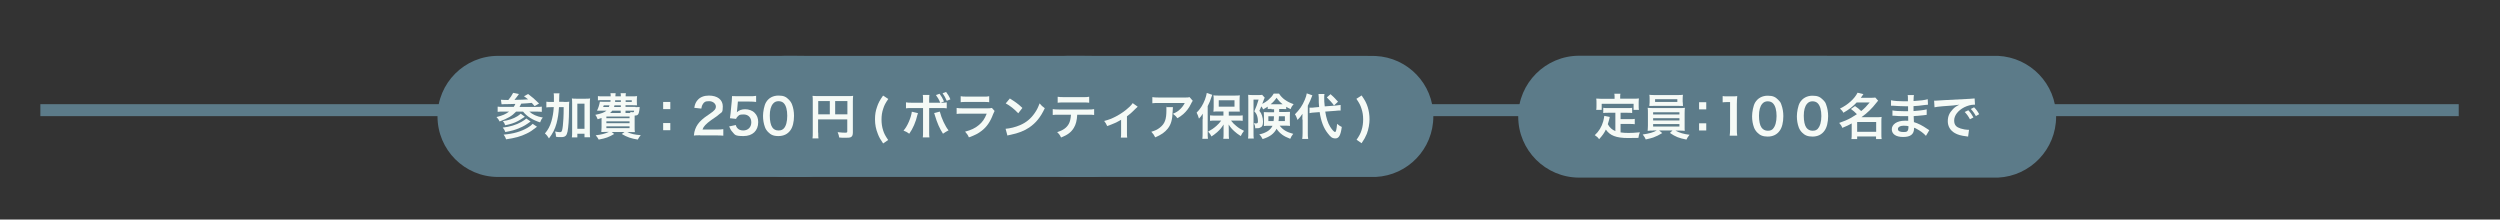 <?xml version="1.0" encoding="UTF-8"?>
<svg id="_レイヤー_1" xmlns="http://www.w3.org/2000/svg" version="1.1" viewBox="0 0 1920 168.6">
  <rect x="0" y="0" width="1920" height="168.6" fill="#333333" stroke="none"/>
  <!-- Generator: Adobe Illustrator 29.2.1, SVG Export Plug-In . SVG Version: 2.1.0 Build 116)  -->
  <defs>
    <style>
      .st0 {
        fill: #5c7b89;
      }

      .st1 {
        isolation: isolate;
      }

      .st2 {
        fill: #f5faf6;
      }
    </style>
  </defs>
  <rect class="st0" x="31" y="80" width="1857.3" height="9.2"/>
  <path class="st0" d="M1534.9,42.9h0c0-.1-322.1-.1-322.1-.1-25.8,0-46.8,21-46.8,46.8s21,46.8,46.8,46.8.4,0,.6,0h93.4c.2,0,.4,0,.6,0s.4,0,.6,0h41.9c.2,0,.4,0,.6,0s.4,0,.6,0h42.9c.2,0,.4,0,.6,0s.4,0,.6,0h49.2c.2,0,.4,0,.6,0s.4,0,.6,0h86.1c.2,0,.4,0,.6,0s.4,0,.6,0h1.6c24.8-1.2,44.6-21.7,44.6-46.8s-19.8-45.5-44.6-46.7h0Z"/>
  <g class="st1">
    <g class="st1">
      <path class="st2" d="M1240.7,86.6h-5.6c-1.7,0-2.7,0-3.8.2v-4c1,.2,2.1.2,3.8.2h14.5c1.8,0,2.9,0,3.9-.2v4c-1.1-.2-2.2-.2-3.9-.2h-5v4.9h7.2c1.7,0,2.7,0,3.7-.2v4.1c-1.1-.2-2-.2-3.7-.2h-7.2v6.5c1.9.3,3.9.4,6.2.4s4.8-.1,8.6-.5c-.6,1.6-.9,2.6-1.1,4.3-3.1,0-5.1.1-8.1.1-8.9,0-13.8-1.9-16.9-6.5-1.2,2.6-2.7,4.7-5.2,7.4-1-1.4-1.5-1.9-3.3-3.1,3.1-2.8,5.3-6.4,6.5-10.7.4-1.6.7-3.3.8-4.1l4.2.8c-.2.6-.2.7-.5,2.2-.2.8-.4,1.6-1,3.4,1.5,2.7,3.1,4.1,5.8,5.3v-14.1ZM1240,74.4c0-.9,0-1.6-.2-2.4h4.7c-.2.8-.2,1.4-.2,2.4v1.4h10.2c1.5,0,2.8,0,4.2-.2-.1.9-.2,1.7-.2,2.8v3c0,1.1,0,2,.2,3h-4.1v-4.7h-24.5v4.7h-4.2c.2-.9.2-1.7.2-3v-2.9c0-1,0-1.9-.2-2.8,1.4.1,2.7.2,4.2.2h9.9v-1.4Z"/>
      <path class="st2" d="M1269.6,100.3c-1.9,0-3,0-4.2.2,0-.9.2-2.1.2-4v-9.6c0-1.9,0-2.9-.2-4.1,1.1.1,2.4.2,4.2.2h20.2c1.9,0,2.9,0,4.2-.2-.1,1-.2,1.9-.2,4.1v9.6c0,1.5,0,2.3,0,2.5,0,.7,0,.8.1,1.5-1.2-.1-2.4-.2-4.2-.2h-3c3.2,1.7,6.4,2.7,10.9,3.2-1.4,1.7-1.8,2.4-2.4,3.7-5.9-1.2-8.3-2.1-12.7-5.1l2-1.9h-10.3l2.4,2c-2.7,1.6-4.4,2.5-6.9,3.4-1.5.5-2.7.8-5.8,1.5-.6-1.6-1.3-2.5-2.3-3.8,5.4-.8,8-1.6,10.8-3.1h-2.9ZM1292.4,78.6c0,1.1,0,2,.1,2.8-1.1,0-2.4-.1-4.1-.1h-17.5c-1.7,0-3,0-4.2.1,0-.9.2-1.8.2-2.8v-2.9c0-1.1,0-1.8-.2-2.9,1.3.2,2.3.2,4.3.2h17.2c2,0,3,0,4.3-.2-.1,1-.2,1.7-.2,2.9v2.9ZM1269.6,87.9h20.2v-1.7h-20.2v1.7ZM1269.6,92.5h20.2v-1.7h-20.2v1.7ZM1269.6,97.2h20.2v-1.9h-20.2v1.9ZM1271.1,76.2v2.1h17.1v-2.1h-17.1Z"/>
      <path class="st2" d="M1310.4,78.5v5.5h-5.5v-5.5h5.5ZM1310.4,94.7v5.5h-5.5v-5.5h5.5Z"/>
      <path class="st2" d="M1328.4,104.2c.2-1.5.3-3,.3-4.9v-20.9h-1.8c-1.4,0-2.5,0-3.9.2v-4.8c1.2.2,2,.2,3.8.2h3.5c1.9,0,2.5,0,3.9-.2-.2,2.2-.3,4-.3,6.3v19.2c0,2,0,3.4.3,4.9h-5.7Z"/>
      <path class="st2" d="M1349.6,101.8c-1.1-1.1-2-2.5-2.5-3.8-1-2.7-1.5-5.6-1.5-8.7s.9-8.2,2.3-10.5c2-3.4,5.5-5.3,9.7-5.3s6,1.1,8,3.1,2,2.5,2.5,3.8c1,2.7,1.5,5.7,1.5,8.8,0,4.7-1,8.8-2.8,11.2-2.1,3-5.3,4.5-9.2,4.5s-6-1.1-8-3.1ZM1361.7,98.8c1.7-1.8,2.7-5.3,2.7-9.7s-.9-7.8-2.7-9.7c-.9-1-2.4-1.6-4.1-1.6s-3.1.6-4.2,1.9c-1.7,2-2.5,5.1-2.5,9.2s.7,7.3,1.9,9c1.2,1.7,2.8,2.5,4.9,2.5s3.1-.6,4.1-1.6Z"/>
    </g>
    <g class="st1">
      <path class="st2" d="M1384,101.8c-1.1-1.1-2-2.5-2.5-3.8-1-2.7-1.5-5.6-1.5-8.7s.9-8.2,2.3-10.5c2-3.4,5.5-5.3,9.7-5.3s6,1.1,8,3.1,2,2.5,2.5,3.8c1,2.7,1.5,5.7,1.5,8.8,0,4.7-1,8.8-2.8,11.2-2.1,3-5.3,4.5-9.2,4.5s-6-1.1-8-3.1ZM1396.1,98.8c1.7-1.8,2.7-5.3,2.7-9.7s-.9-7.8-2.7-9.7c-.9-1-2.4-1.6-4.1-1.6s-3.1.6-4.2,1.9c-1.7,2-2.5,5.1-2.5,9.2s.7,7.3,1.9,9c1.2,1.7,2.8,2.5,4.9,2.5s3.1-.6,4.1-1.6Z"/>
    </g>
    <g class="st1">
      <path class="st2" d="M1424.7,81.5c2.5,1.7,2.5,1.8,4.7,3.8,2.7-2.2,4-3.6,6.5-6.6h-10c-3,3.2-6,5.5-10.2,7.9-.6-1.3-1.3-2-2.6-3.2,6.2-3,11.2-7.6,13.5-12.2l4.5,1.1c-1,1.4-1.3,1.9-2,2.8h7.8c1.4,0,2.4,0,3.3-.2l2.2,2.4c-.5.6-.5.6-1.4,1.7-3.3,4.3-6.9,7.8-11.4,11h12.3c1.5,0,2.3,0,3.2-.2-.2,1-.2,2-.2,3.5v9.7c0,1.5,0,2.8.2,3.8h-4.3v-2h-14.5v2h-4.4c.2-1.1.2-2.4.2-3.8v-8.2c-2.3,1.3-3.8,2-7.2,3.4-.6-1.6-1.2-2.4-2.4-3.8,3.3-1.1,6.4-2.4,9.1-3.9,1.2-.7,2.5-1.5,4.5-2.8-1.6-1.7-2.7-2.6-4.6-4l3.1-2.2ZM1426.3,101.2h14.6v-7.5h-14.6v7.5Z"/>
      <path class="st2" d="M1479,104.2c-1.7-1.9-4.3-3.8-7-5.2-.8-.5-1.1-.6-2-.9v.4c0,2.4-.7,4-2.1,5.1s-3.5,1.6-6.3,1.6c-5.5,0-8.7-2.2-8.7-5.9s3.8-6.6,10.1-6.6,1.6,0,2.5.2q0-.5,0-.9v-.8q0-.5,0-2c-1.8,0-3,0-3.8,0-2.3,0-3.7,0-6.9-.3-.5,0-.9,0-1.4,0v-4.1c1.7.4,5.3.6,8.9.6s2,0,3.1,0c0-.3,0-1.6,0-3.8-1.2,0-1.8,0-2.4,0-1.9,0-6.7-.2-9.3-.4-.4,0-.7,0-.8,0h-.6v-4.2c2,.5,5.9.8,10.2.8s1.9,0,2.8,0c0-3.8,0-3.8-.2-4.8h4.8c-.2,1-.2,1.5-.3,4.6,5.2-.3,8.5-.7,10.9-1.4l.2,4.2q-.8,0-3,.3c-3.3.5-4.8.6-8.1.8,0,.9,0,1.4,0,3.8q1.9-.1,5.4-.5c2.4-.3,3-.4,4.7-.8v4.2c-.5,0-1.5.2-2.3.3-.6,0-2.3.3-5.1.5-.5,0-1.1,0-2.6.2q.1,3.7.2,4.6c3.3,1,6.3,2.5,10.4,5.3.6.4.8.6,1.4.9l-2.6,4.4ZM1462.5,96.5c-3.1,0-4.9,1-4.9,2.6s1.6,2.3,4.3,2.3,2.8-.5,3.3-1.2c.3-.5.5-1.3.5-2.4v-.9c-1.3-.3-2-.3-3.1-.3Z"/>
      <path class="st2" d="M1485.5,77.3c.8,0,1.3,0,1.4,0q.7,0,6.3-.4c2.8-.2,9.2-.5,19.4-1,3.1-.2,3.3-.2,3.9-.3l.3,4.8q-.4,0-.8,0c-2.3,0-5.1.8-7.5,2-4.8,2.5-7.7,6.3-7.7,10.1s1.9,5.2,5,6.2c1.9.6,4.3,1,5.6,1s.4,0,.8,0l-.7,5.2c-.5-.1-.6-.1-1.3-.2-4.2-.5-6.6-1.2-8.9-2.5-3.5-2-5.4-5.2-5.4-9.1s1.3-6.4,3.6-8.9c1.4-1.6,2.8-2.6,5.3-3.8-3.1.5-5.4.7-12.8,1.2-3.4.3-5.1.5-6.3.8l-.3-5ZM1511.6,84.6c1.7,1.8,2.7,3.2,4,5.6l-2.7,1.4c-1.2-2.3-2.3-3.8-4-5.6l2.7-1.3ZM1517.5,89.2c-1.1-2.1-2.4-3.9-3.9-5.5l2.5-1.3c1.7,1.7,2.8,3.2,3.9,5.3l-2.6,1.5Z"/>
    </g>
  </g>
  <g>
    <path class="st0" d="M619.4,43h0c0-.1-18.1-.1-18.1-.1h-218.8c-25.7,0-46.5,20.8-46.5,46.5s20.8,46.5,46.5,46.5.4,0,.6,0h16.8c.2,0,.4,0,.6,0s.4,0,.6,0h60.2c.2,0,.4,0,.6,0s.4,0,.6,0h16.8c.2,0,.4,0,.6,0s.4,0,.6,0h38c.2,0,.4,0,.6,0s.4,0,.6,0h16.8c.2,0,.4,0,.6,0s.4,0,.6,0h60.2c.2,0,.4,0,.6,0s.4,0,.6,0h16.8c.2,0,.4,0,.6,0s.4,0,.6,0h1.5c24.7-1.2,44.3-21.5,44.3-46.5s-19.7-45.2-44.3-46.4Z"/>
    <path class="st0" d="M840.1,43h0c0-.1-18.1-.1-18.1-.1h-218.8c-25.7,0-46.5,20.8-46.5,46.5s20.8,46.5,46.5,46.5.4,0,.6,0h16.8c.2,0,.4,0,.6,0s.4,0,.6,0h60.2c.2,0,.4,0,.6,0s.4,0,.6,0h16.8c.2,0,.4,0,.6,0s.4,0,.6,0h38c.2,0,.4,0,.6,0s.4,0,.6,0h16.8c.2,0,.4,0,.6,0s.4,0,.6,0h60.2c.2,0,.4,0,.6,0s.4,0,.6,0h16.8c.2,0,.4,0,.6,0s.4,0,.6,0h1.5c24.7-1.2,44.3-21.5,44.3-46.5s-19.7-45.2-44.3-46.4Z"/>
    <path class="st0" d="M1057.3,43h0c0-.1-18.1-.1-18.1-.1h-218.8c-25.7,0-46.5,20.8-46.5,46.5s20.8,46.5,46.5,46.5.4,0,.6,0h16.8c.2,0,.4,0,.6,0s.4,0,.6,0h60.2c.2,0,.4,0,.6,0s.4,0,.6,0h16.8c.2,0,.4,0,.6,0s.4,0,.6,0h38c.2,0,.4,0,.6,0s.4,0,.6,0h16.8c.2,0,.4,0,.6,0s.4,0,.6,0h60.2c.2,0,.4,0,.6,0s.4,0,.6,0h16.8c.2,0,.4,0,.6,0s.4,0,.6,0h1.5c24.7-1.2,44.3-21.5,44.3-46.5s-19.7-45.2-44.3-46.4Z"/>
    <g>
      <path class="st2" d="M384.7,76.6c1.2.1,3.1.2,5.7.2,1.7-2,2.7-3.6,3.7-5.5l4.4.9c-.2.2-.2.3-.3.5-.9,1.3-2,2.7-3.1,4,6.4-.1,7.2-.2,10.5-.4-1.2-.9-1.6-1.3-3.2-2.4l3.2-1.7c3.1,2.3,5.1,4,8.4,7.3l-3.4,2q-1.7-1.9-2.2-2.5c-2.6.3-4.4.4-8.1.6-.5,1.1-.7,1.5-1.3,2.5h12.6c2.1,0,3.5,0,4.5-.2v4c-1.2-.1-2.5-.2-4.4-.2h-5.2c2.4,2.2,5.6,3.7,10.4,4.6-1,1.1-1.5,2-2.1,3.7-5.7-1.8-10.2-4.6-13.1-8.3h-5.3c-3.2,3.4-6.3,5.2-12.7,7.6-.8-1.6-1.2-2.1-2.4-3.4,4.8-1.2,7-2.2,9.7-4.2h-4.3c-1.7,0-3.3,0-4.5.2v-4c1.1.2,2.4.2,4.4.2h7.9c.6-.8,1-1.6,1.3-2.3-3.8.1-5.3.2-8.6.2-.8,0-1.3,0-2,.1l-.5-3.7ZM407.5,93.3c-3.4,2.5-5.3,3.7-8.5,5-3.1,1.4-6.3,2.3-10.9,3.1-.6-1.6-1-2.3-2-3.4,5.4-.6,10.4-2.1,14.4-4.4,1.9-1.1,3-1.9,3.7-2.6l3.3,2.3ZM403.2,89.6c-3.4,2.2-4.1,2.7-5.5,3.4-2.8,1.5-5.8,2.4-9.7,3.2-.6-1.6-.9-2.2-1.8-3.2,4.4-.6,8-1.8,11.1-3.7,1-.6,2.1-1.5,2.6-2l3.2,2.4ZM412.5,97.3c-3.8,2.9-5.3,4-8.1,5.3-4.4,2.2-8.9,3.4-15.7,4.4-.5-1.4-.9-2.3-1.9-3.6,7.7-.7,13.2-2.3,18.4-5.3,1.6-.9,3.1-2.1,3.9-3l3.4,2.3Z"/>
      <path class="st2" d="M433,78.3c2,0,3.1,0,4.2-.2-.2,1.3-.2,1.4-.2,6.1,0,7.9-.5,13.6-1.1,16.8-.7,3.3-1.8,4.3-4.9,4.3s-2.3,0-4-.3c0-1.8-.2-2.3-.7-4,1.4.3,2.8.5,3.7.5s1.4-.3,1.7-1.5c.4-1.4.8-4.7,1-8.9q.2-3.3.2-8.8h-3.6c-.3,5.1-.9,8.7-1.9,12.5-1.2,4.4-2.9,7.7-5.8,11.5-1-1.7-1.8-2.7-3.1-3.8,2.4-2.8,3.9-5.6,5-9.4.9-3.2,1.5-6.3,1.8-10.8h-1.9c-1.6,0-2.7,0-3.8.2v-4.4c1,.2,2.2.2,4.1.2h1.7c0-1.1,0-1.2,0-3.2s0-2.4-.2-3.4h4.5c-.2.8-.2,1.2-.2,2.5q0,.7-.1,4h3.4ZM443.4,105.5h-4.2c.2-1.2.2-2.6.2-4.3v-21.6c0-1.7,0-2.7-.2-4,1.1.2,2,.2,3.4.2h7.2c1.5,0,2.3,0,3.4-.2-.2,1.2-.2,2.2-.2,4v21.6c0,1.8,0,3,.2,4.2h-4.3v-2.7h-5.5v2.9ZM443.4,98.9h5.5v-19.3h-5.5v19.3Z"/>
      <path class="st2" d="M488.1,82.3c1.7,0,2.3,0,3.2-.1q-.1.6-.3,2.6c-.5,3.2-1.1,3.9-3.6,4v8.7c0,1.7,0,3,.2,4-.8,0-2.4-.1-4-.1h-1.8c2.7,1.4,5.7,2.1,10.3,2.4-1,1.2-1.4,1.8-2.3,3.4-5.3-.9-8-1.8-12.3-4.3l2.1-1.5h-9.8l1.9,1.5c-4.1,2.4-6.4,3.3-11.9,4.3-.8-1.4-1.1-1.9-2.3-3.3,4.5-.5,7.1-1.2,10.1-2.6h-1.8c-1.6,0-3.1,0-4,.1,0-.7.2-2.1.2-3.8v-7c-1,.4-1.5.5-3,1l-.3-.7c-.5-1.2-.6-1.5-1.5-2.7,4.8-1,6.6-1.7,8.6-3.2h-4.2c-.8,0-2.1,0-3.1,0,1.1-2.2,1.8-4.5,2.2-6.9.8,0,1.7.1,3.2.1h4.9c0-.9.1-.9.1-1.3h-6.1c-1.7,0-2.8,0-3.6.2v-3.3c1,.2,1.8.2,3.6.2h6.2c0-1,0-1.6-.2-2.4h4c0,.5,0,.6-.2,2.4h4.2c0-1.2,0-1.6-.2-2.4h4.1c-.2.8-.2,1.3-.2,2.4h5.1c1.2,0,2.8,0,3.7-.2-.1.9-.2,1.4-.2,2.9v1.5c0,1.4,0,1.8.1,2.7-1.2,0-2.3-.1-3.7-.1h-5.1v1.3h7.6ZM463.7,80.9c-.2.7-.3.9-.5,1.3h4.4c.2-.5.3-.8.5-1.3h-4.4ZM465.7,90.8h17.8v-1.3h-17.8v1.3ZM465.7,94.6h17.8v-1.4h-17.8v1.4ZM465.7,98.4h17.8v-1.4h-17.8v1.4ZM476.7,85h-6.5c-.5.8-.9,1.1-1.7,1.8h8.2v-1.8ZM471.9,80.9c-.2.6-.2.8-.3,1.3h5.2v-1.3h-4.8ZM472.4,77c0,.5,0,.7,0,1.3h4.4v-1.3h-4.3ZM480.5,78.3h4.7v-1.3h-4.7v1.3ZM484.3,86.9c-.1-.4-.2-.6-.4-1,.8.2,1.6.3,2.1.3.8,0,.9-.2,1-1.2h-6.6v1.8h3.9Z"/>
      <path class="st2" d="M514.8,78.3v5.5h-5.5v-5.5h5.5ZM514.8,94.5v5.5h-5.5v-5.5h5.5Z"/>
      <path class="st2" d="M537.8,103.9c-2.9,0-3.5,0-4.9.2.2-2.1.5-3.5,1-4.8,1-2.8,2.7-5.2,5.2-7.4,1.3-1.2,2.4-2,6.2-4.6,3.5-2.4,4.5-3.6,4.5-5.5s-2-4.1-5.2-4.1-3.8.8-4.8,2.2c-.6.9-.9,1.7-1.2,3.5l-5.4-.6c.5-2.9,1.2-4.4,2.6-6,1.9-2.2,4.9-3.4,8.6-3.4,6.6,0,10.7,3.2,10.7,8.3s-.8,4.3-2.7,6c-1.1,1-1.4,1.3-6.3,4.6-1.7,1.2-3.5,2.7-4.5,3.8-1.1,1.2-1.6,2-2.1,3.4h10.5c2.4,0,4.3-.1,5.5-.3v5c-1.8-.2-3.3-.2-5.7-.2h-12.1Z"/>
      <path class="st2" d="M565.1,96.1c.3,1.1.6,1.6,1.1,2.2,1.1,1.3,2.6,1.9,4.6,1.9,3.7,0,6.2-2.5,6.2-6.2s-2.3-6.1-5.9-6.1-3.5.6-4.7,1.7c-.5.5-.8.9-1.1,1.7l-4.7-.5c.4-2.7.4-2.9.5-3.9l.9-9.3c0-.7.1-2,.2-3.8,1.1,0,2,.1,4,.1h9.3c2.6,0,3.5,0,5.2-.3v4.7c-1.7-.2-3.1-.3-5.2-.3h-8.8l-.6,6.6c0,.3-.1.8-.2,1.6,1.8-1.6,3.8-2.3,6.4-2.3s5.5.9,7.3,2.8c1.8,1.8,2.7,4.1,2.7,7.1,0,6.6-4.3,10.7-11.3,10.7s-6.5-1.1-8.6-3.3c-1-1.1-1.5-2-2.4-4.1l5.2-1.1Z"/>
      <path class="st2" d="M590,101.5c-1.1-1.1-2-2.4-2.5-3.8-1-2.7-1.5-5.6-1.5-8.7s.9-8.1,2.3-10.4c2-3.4,5.4-5.2,9.6-5.2s5.9,1.1,7.9,3.1c1.1,1.1,2,2.4,2.5,3.8,1,2.6,1.5,5.6,1.5,8.7,0,4.6-1,8.7-2.8,11.1-2.1,2.9-5.2,4.4-9.2,4.4s-5.9-1.1-7.9-3.1ZM602,98.6c1.7-1.8,2.6-5.3,2.6-9.7s-.9-7.8-2.6-9.6c-.9-1-2.4-1.6-4.1-1.6s-3.1.6-4.2,1.9c-1.7,2-2.5,5-2.5,9.2s.7,7.2,1.9,9c1.2,1.7,2.7,2.4,4.8,2.4s3.1-.6,4.1-1.6Z"/>
      <path class="st2" d="M628.4,101.9c0,2.4,0,3.5.2,4.4h-4.6c.2-1.2.2-2.6.2-4.5v-24.6c0-1.6,0-2.5-.2-3.6,1.2.1,2.2.2,4.2.2h22.9c2.1,0,3.2,0,4.1-.2-.1,1.1-.2,2.1-.2,4.1v24.1c0,1.9-.5,3-1.5,3.5-.7.4-1.9.5-4,.5s-3.5,0-5-.2c-.2-1.5-.5-2.5-1.2-4.1,2.5.3,4.4.4,5.7.4s1.7-.1,1.7-1v-9.2h-22.4v10.1ZM637.3,77.6h-8.9v10.2h8.9v-10.2ZM650.8,87.8v-10.2h-9.4v10.2h9.4Z"/>
      <path class="st2" d="M678.2,110.1c-2.1-3.1-3-4.6-4-7.2-1.5-3.7-2.2-7.3-2.2-11.2s.5-6.5,1.5-9.4c1-3.1,2.1-5.2,4.7-8.9l4,2.6c-2.2,3.2-3.1,4.9-3.9,7.5-.9,2.6-1.3,5.3-1.3,8.3s.4,5.7,1.2,8.2c.8,2.6,1.7,4.3,3.9,7.5l-3.9,2.7Z"/>
      <path class="st2" d="M705,86.9c0,.3-.1.5-.2.6,0,0,0,.3-.2.6-1.2,5.5-3.6,10.9-6.3,14.6-1.8-1.3-2.6-1.7-4.4-2.4,2.9-3.1,5.8-9.9,6.4-14.5l4.6,1.1ZM722.1,78.9c-1-2.5-1.9-4-3.3-5.9l2.8-1c1.5,2,2.3,3.5,3.4,5.9l-2.6,1c2.6,0,3.4,0,4.7-.3v4.6c-1.2-.2-1.8-.2-4.8-.2h-8.7v18.3c0,2.1,0,3.2.2,4.2h-5.1c.2-1,.2-2.1.2-4.3v-18.2h-8.4c-2.9,0-3.5,0-4.7.2v-4.6c1.3.2,2,.3,4.8.3h8.3v-2.1c0-2.2,0-3-.2-3.9h5.1c-.1,1-.2,1.6-.2,4v2h8.5ZM721.8,85.8c1.2,4.9,4.2,11.4,6.7,14.3-1.9,1-2.6,1.4-4.3,2.6-2.7-4.3-4.4-8.1-6.2-14.1-.3-1-.3-1.2-.6-1.8l4.4-1.1ZM727.1,77.4c-.9-2.2-2-4.1-3.2-5.8l2.7-1c1.5,2,2.4,3.5,3.3,5.7l-2.7,1.1Z"/>
      <path class="st2" d="M763.8,85.3c-.4.7-.6,1.2-1.1,2.4-2,5.5-4.8,9.7-8.7,12.7-2.7,2.1-5.1,3.4-9.9,5.1-.8-1.9-1.3-2.5-2.9-4.4,4.6-1.2,7.6-2.6,10.5-5,2.8-2.3,4.4-4.6,6.1-8.8h-18.3c-2.5,0-3.5,0-4.8.2v-4.6c1.4.2,2.3.3,4.9.3h17.9c2.3,0,3.1,0,4.3-.3l2.1,2.4ZM737.8,73.9c1.2.2,2,.3,4.4.3h13.1c2.4,0,3.2,0,4.4-.3v4.6c-1.2-.2-1.9-.2-4.3-.2h-13.3c-2.4,0-3.2,0-4.3.2v-4.6Z"/>
      <path class="st2" d="M772.3,98.9c3.2-.2,7.7-1.3,11.1-2.8,4.7-2,8.2-4.9,11.2-9.2,1.7-2.4,2.7-4.5,3.8-7.5,1.5,1.8,2.1,2.3,4,3.7-3.2,6.9-6.8,11.3-11.9,14.8-3.8,2.6-8.5,4.4-14.3,5.6-1.5.3-1.6.3-2.5.6l-1.4-5.2ZM775.5,75.6c4.5,2.8,6.8,4.5,9.7,7.3l-3.2,4.1c-3-3.2-6.1-5.7-9.6-7.6l3.1-3.7Z"/>
      <path class="st2" d="M827.3,88.1c-.2,4.3-1,7.5-2.6,10.1-2,3.3-4.7,5.4-9.8,7.4-.9-1.9-1.4-2.6-3-4.1,4.5-1.4,7.3-3.4,8.9-6.3,1-1.7,1.5-4.2,1.7-7.1h-9.2c-2.6,0-3.4,0-4.8.2v-4.5c1.4.2,2.3.3,4.9.3h22c2.6,0,3.4,0,4.9-.3v4.5c-1.4-.2-2.2-.2-4.8-.2h-8.1ZM812.2,74.3c1.4.2,2.1.3,4.9.3h14.5c2.7,0,3.5,0,4.9-.3v4.6c-1.2-.2-2.1-.2-4.8-.2h-14.6c-2.6,0-3.5,0-4.8.2v-4.6Z"/>
      <path class="st2" d="M873.8,81.9q-.5.4-1.3,1.2c-1.9,2-4.6,4.5-7,6.2v12.8c0,1.7,0,2.7.2,3.6h-4.9c.2-1.1.2-1.8.2-3.6v-10.1c-3.4,2-6.1,3.2-10.7,4.8-.8-1.7-1.1-2.4-2.3-3.9,3.5-.9,5.8-1.8,8.9-3.4,4.2-2.2,7.5-4.6,10.7-7.6,1.2-1.2,1.7-1.8,2.3-2.7l3.8,2.7Z"/>
      <path class="st2" d="M900.8,82.3c-.1.7-.1.8-.2,3.1-.2,6.4-1.2,10.1-3.7,13.3-2.3,2.9-5,4.8-9.7,6.8-1-2-1.5-2.7-3-4.3,3-.9,4.7-1.7,6.6-3.2,3.8-3,5-6.3,5-13.4s0-1.5-.2-2.3h5.1ZM916,77.5c-.5.6-.5.7-1.5,2.6-1.3,2.8-3.5,5.6-5.8,7.6-1.5,1.3-2.7,2.1-4.5,3.1-1.1-1.6-1.7-2.1-3.4-3.4,2.5-1.1,4-2,5.5-3.5,1.5-1.4,2.7-3,3.6-4.8h-19.8c-2.6,0-3.6,0-5.1.2v-4.7c1.4.2,2.6.3,5.2.3h19.7c2.3,0,2.6,0,3.7-.3l2.5,2.9Z"/>
      <path class="st2" d="M923.7,91.4c0-1.2,0-2.1,0-4.1-.9,1.5-1.5,2.4-2.9,3.8-.7-2.3-.9-2.8-1.8-4.6,2.8-2.7,4.8-5.9,6.4-10,.7-1.9,1.2-3.8,1.4-5.1l4.2,1.4q-.2.5-.6,1.7c-.8,2.6-1.5,4.3-2.9,7v20.7c0,1.6,0,2.9.2,4.4h-4.3c.2-1.5.2-2.6.2-4.4v-10.7ZM939.7,85.6h-4c-1.7,0-2.8,0-3.8.2.1-1.1.2-2.1.2-3.7v-5.5c0-1.4,0-2.3-.2-3.4,1.1.2,2.1.2,4.2.2h12c1.8,0,3,0,4.1-.2-.1,1.2-.2,1.9-.2,3.7v5.3c0,1.6,0,2.5.2,3.5q-.4,0-1.1,0c-.2,0-.5,0-.8,0-.7,0-1.3,0-1.8,0h-4.8v3.1h6.6c1.4,0,2.9,0,4.1-.2v4.2c-1.4-.2-2.8-.2-4-.2h-5c1.6,2,2.4,2.8,4,4.1,2,1.7,3.7,2.7,6,3.8-1.1,1.4-1.7,2.3-2.5,4-2.7-1.8-3.5-2.4-4.8-3.6-1.9-1.7-3-2.9-4.5-5.3,0,1.2.1,3,.1,4v3.5c0,1.2,0,2.3.2,3.5h-4.4c.2-1.2.2-2.3.2-3.5v-3.5c0-.3,0-1.7,0-4-1.5,2.5-2.6,3.8-4.8,5.8-1.7,1.5-2.8,2.3-4.5,3.4-.9-1.8-1.2-2.2-2.6-3.7,2.4-1.3,4.4-2.6,6.5-4.5,1.5-1.3,2.1-2.1,3.6-4h-4.5c-1.5,0-2.9,0-4.1.2v-4.2c1.2.1,2.4.2,4.1.2h6.2v-3.1ZM936,81.9h12.1v-4.9h-12.1v4.9Z"/>
      <path class="st2" d="M976.6,83.6c-1.5,0-2.1,0-3,.1v-1.8c-1.2.8-2,1.3-3.5,2.1-.5-1.1-.7-1.5-1.4-2.3-.8,1.9-.8,2-1.5,3.4,1.2,1.5,1.6,2.3,2,3.6.5,1.4.8,3.2.8,4.8,0,2.8-.8,4.1-2.6,4.7-.7.3-1.6.3-3.4.3,0-1.7-.4-2.7-1.1-3.9.9.1,1.2.2,1.5.2,1.4,0,1.7-.3,1.7-1.7s-.2-2.3-.4-3.3c-.5-1.9-1-2.8-2.4-4.3,1.4-3.1,2.3-5.6,3.3-9h-3.9v25.6c0,2.2,0,3.2.2,4.3h-4.4c.2-1.2.2-2.3.2-4.3v-25.8c0-1.2,0-2.3-.1-3.5.8.1,1.6.2,2.9.2h5.2c1.3,0,2,0,2.6-.2l2,2.2c-.3.6-.5,1-.5,1.1-.2.5-.4,1.1-.7,1.9q-.4,1.2-.7,1.8c2.1-1.1,3.3-1.9,4.7-3.1,1.9-1.7,3-2.9,4.1-4.8h4.1c2.3,3.7,6,6.3,11.2,8.1-1.1,1.2-1.7,2.1-2.3,3.8-1.8-.8-2.3-1.1-3.4-1.8v1.8c-.8,0-1.6-.1-3-.1h-2.4v2.3h5c1.5,0,2.3,0,3.3-.1,0,1.7-.1,2.1-.1,3v4.8c0,.8,0,1.8.1,3-1.1-.1-2-.2-3.5-.2h-4.4c2.3,3.1,5.4,5,10.4,6.3-1.1,1.4-1.6,2.1-2.3,3.8-2.8-1.1-4.4-1.9-6.1-3.1-1.9-1.4-3.3-2.9-4.4-4.6-2,3.8-5.2,6.2-10.7,7.9-.9-1.7-1.5-2.6-2.6-3.6,2.7-.5,4.8-1.4,6.7-2.6,1.7-1.2,2.6-2.3,3.5-4h-3.2c-1.4,0-2.3,0-3.4.2q0-.3,0-1c0-.3,0-1,0-1.5v-5.5c0-1.1,0-1.4-.1-2.7,1,.1,1.4.1,3.2.1h4.7v-2.3h-2ZM974.1,89.3v3.7h4c.2-1.4.3-2.3.3-3.7h-4.4ZM985.1,80.1c-2-1.6-3.4-3.1-4.7-5-1.4,2-2.5,3.3-4.6,5h9.3ZM982.2,89.3c0,1.4-.1,2.6-.3,3.7h4.9v-3.7h-4.6Z"/>
      <path class="st2" d="M1000.2,91.7c0-1.9,0-2.9.1-4.3-1.5,2.2-2,2.9-3.8,4.7-.8-2.2-1.1-3.1-2-4.3,3.5-3.5,5.8-6.8,7.6-11.2.8-1.8,1.3-3.6,1.5-4.9l4.3,1.5c-1.2,3.2-2,5.1-3.5,8v20.9c0,1.8,0,3.2.3,4.6h-4.6c.2-1.3.3-2.5.3-4.6v-10.2ZM1017.8,85.8c.8,4.9,1.9,8.5,3.8,11.6,1.3,2.1,3,4,3.7,4s1.2-1.8,1.6-6.3c1.5,1.3,2.3,1.8,3.6,2.4-.9,6.4-2.2,8.8-4.9,8.8s-3.8-1.3-5.8-3.8c-3.3-4.1-5.3-9.5-6.3-16.4l-4,.3c-1.7.1-2.6.2-3.8.5v-4.2c.5,0,.8,0,1.1,0,.7,0,1.9,0,2.9-.2l3.4-.3c-.3-3-.3-3.4-.3-7.2,0-.8-.1-2.1-.2-2.8h4.6c-.2.7-.2,1.5-.2,2.7,0,2.2,0,3.8.4,6.8l8.1-.6c2.2-.2,3-.3,4.1-.5v4.3c-.5,0-.8,0-1,0-.6,0-1.5,0-2.8.2l-8,.6ZM1021.8,72.3c2.1,1.8,2.6,2.3,5.8,5.8l-3.1,2.9c-.9-1.3-1.1-1.5-2.7-3.3q-1.8-1.9-2.8-2.9l2.9-2.5Z"/>
      <path class="st2" d="M1041.8,107.4c2.2-3.2,3.1-4.9,3.9-7.5.8-2.5,1.2-5.2,1.2-8.2s-.4-5.7-1.3-8.3c-.8-2.6-1.7-4.3-3.9-7.5l4-2.6c2.6,3.7,3.7,5.8,4.7,8.9.9,2.9,1.4,6.1,1.4,9.4s-.7,7.6-2.1,11.2c-1.1,2.6-1.9,4.1-4,7.2l-3.9-2.7Z"/>
    </g>
  </g>
</svg>